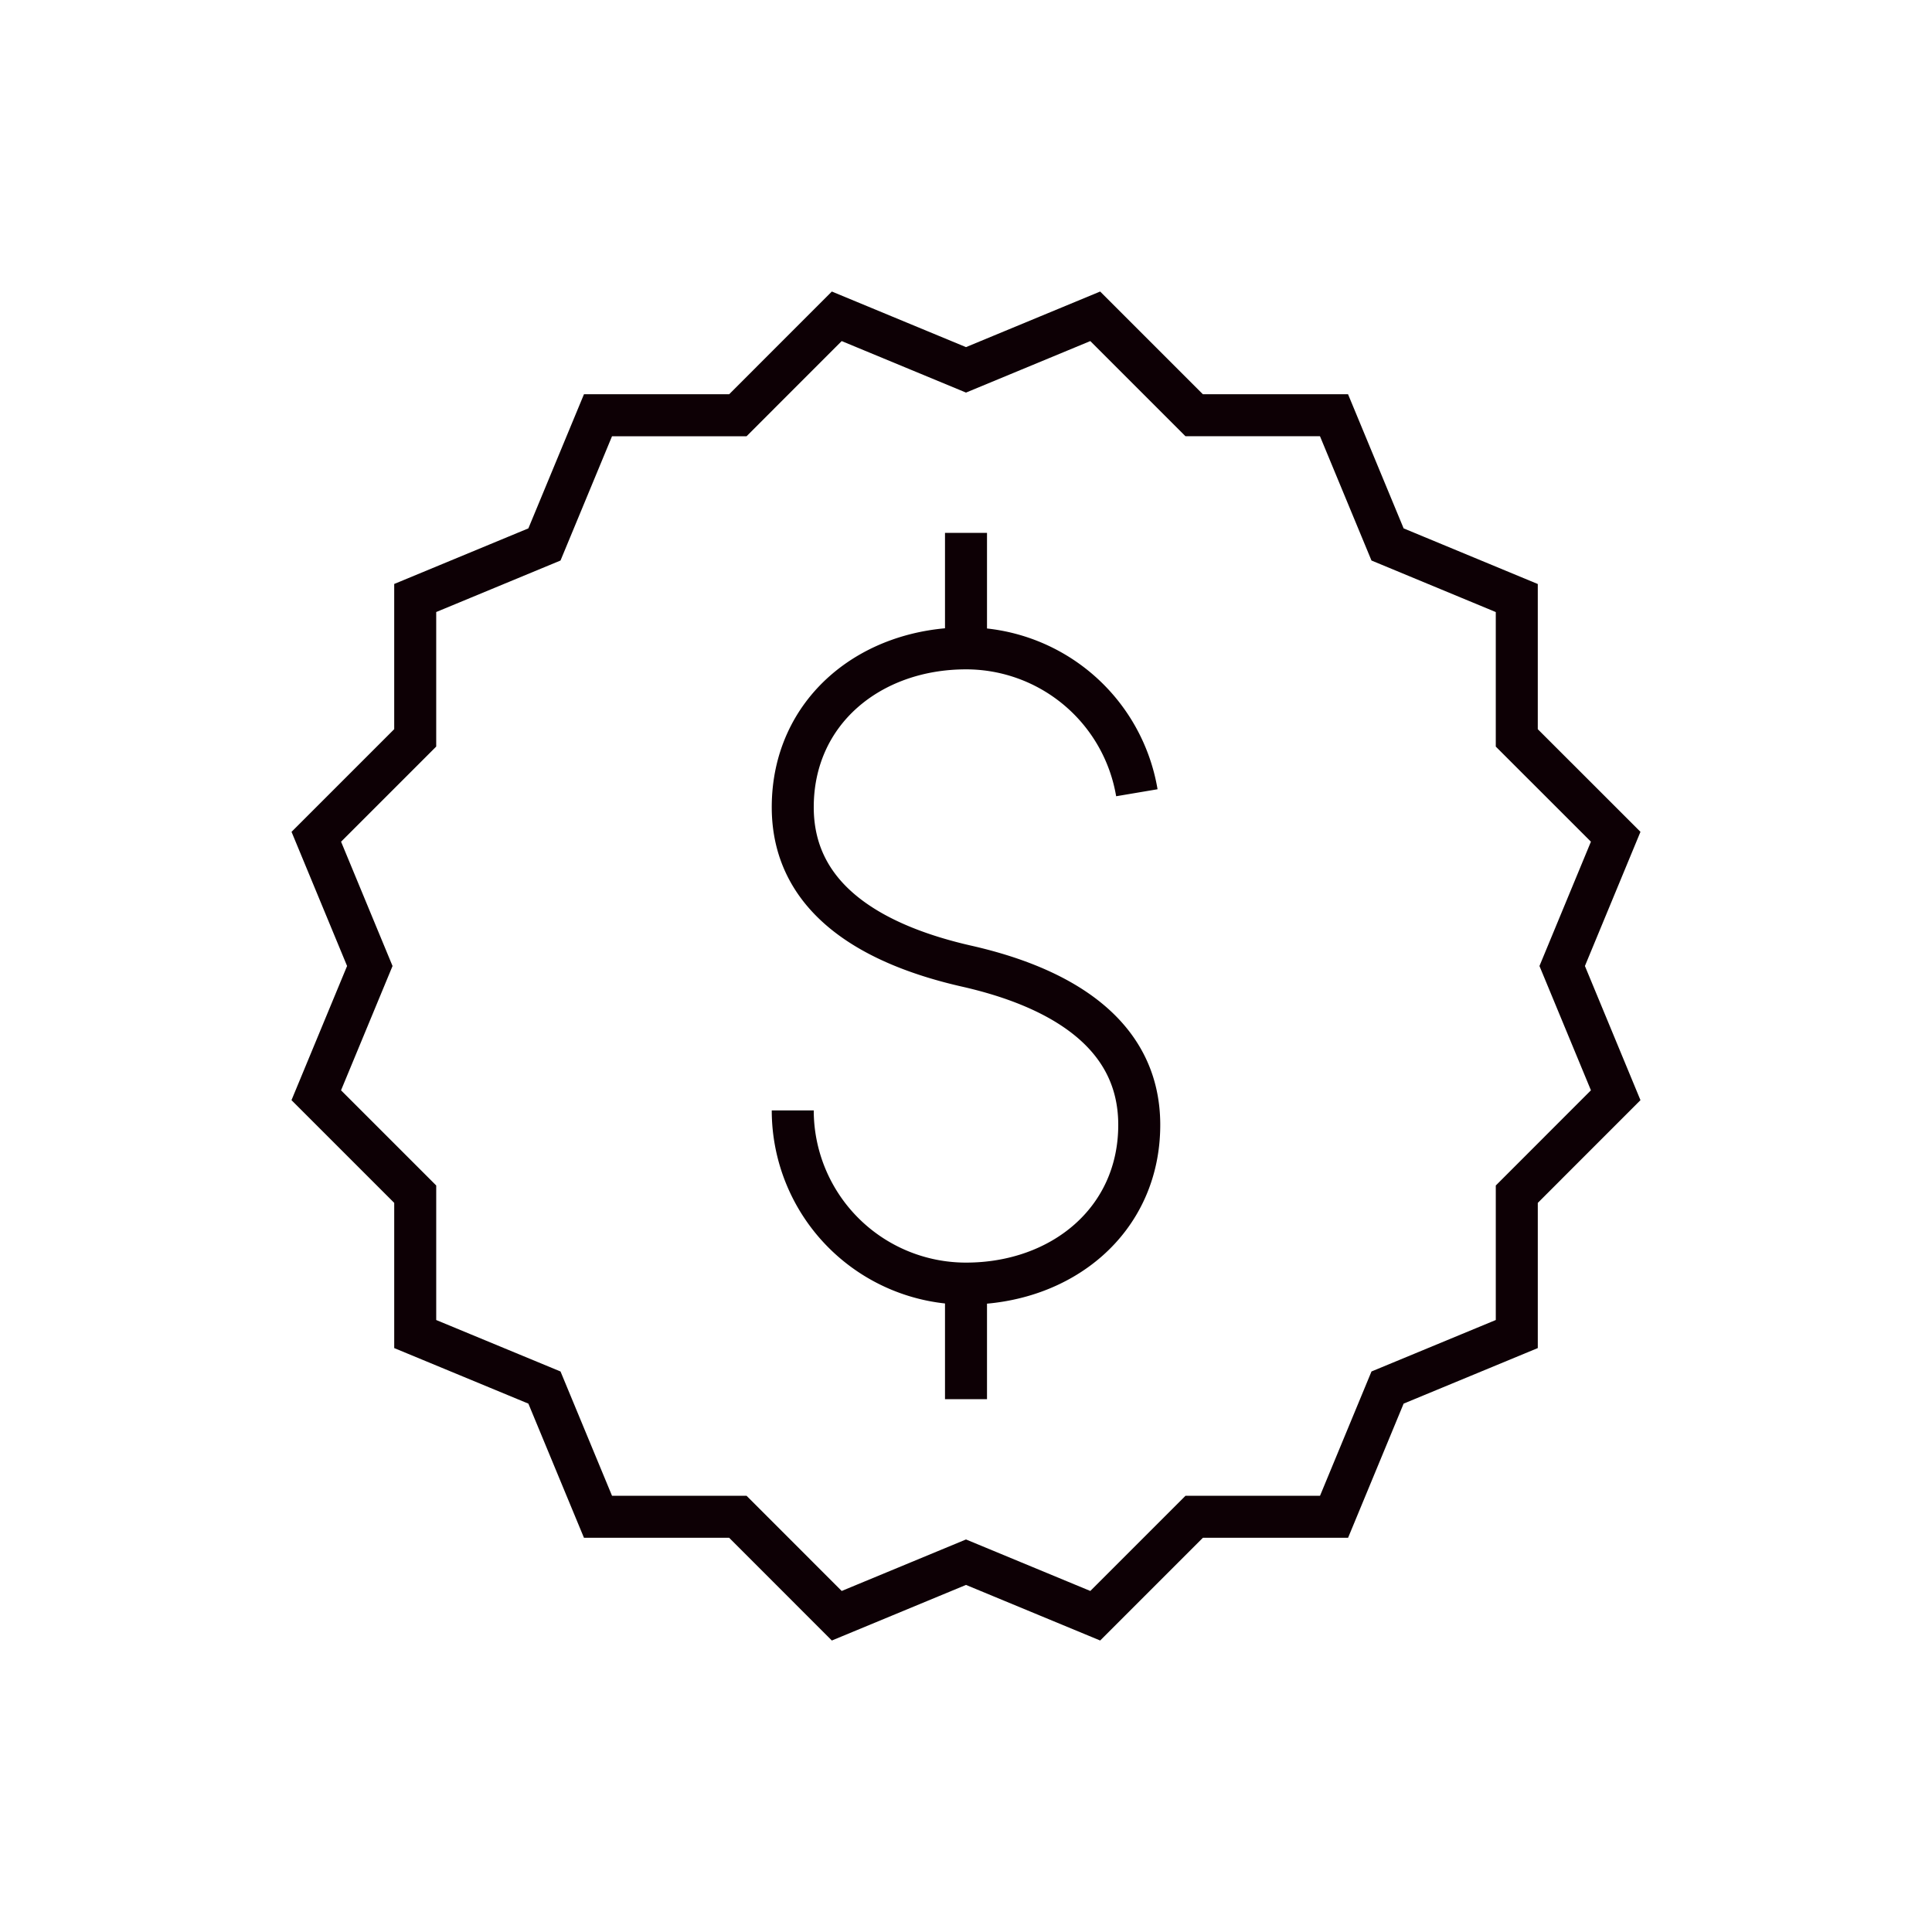 <?xml version="1.0" encoding="utf-8"?>
<svg xmlns="http://www.w3.org/2000/svg" viewBox="0 0 46 46" fill="none">
  <path d="M27.068 18.875A4.125 4.125 0 0 0 23 15.437c-2.278 0-4.125 1.503-4.125 3.782 0 2.278 2.063 3.31 4.125 3.781 2.063.464 4.125 1.504 4.125 3.782 0 2.277-1.847 3.78-4.125 3.78a4.125 4.125 0 0 1-4.125-4.124" stroke="#0D0005"/>
  <path d="M23 15.438v-2.75m0 20.626v-2.75m0-21.758 3.077-1.275 2.355 2.355h3.33l1.275 3.077 3.077 1.276v3.33l2.355 2.354L37.195 23l1.274 3.077-2.355 2.356v3.33l-3.077 1.274-1.274 3.077h-3.33l-2.356 2.356L23 37.195l-3.077 1.275-2.355-2.356h-3.33l-1.275-3.077-3.077-1.274v-3.33L7.53 26.077 8.805 23l-1.274-3.077 2.355-2.355v-3.33l3.077-1.275 1.275-3.076h3.33l2.355-2.356L23 8.806Z" stroke="#0D0005"/>
</svg>
